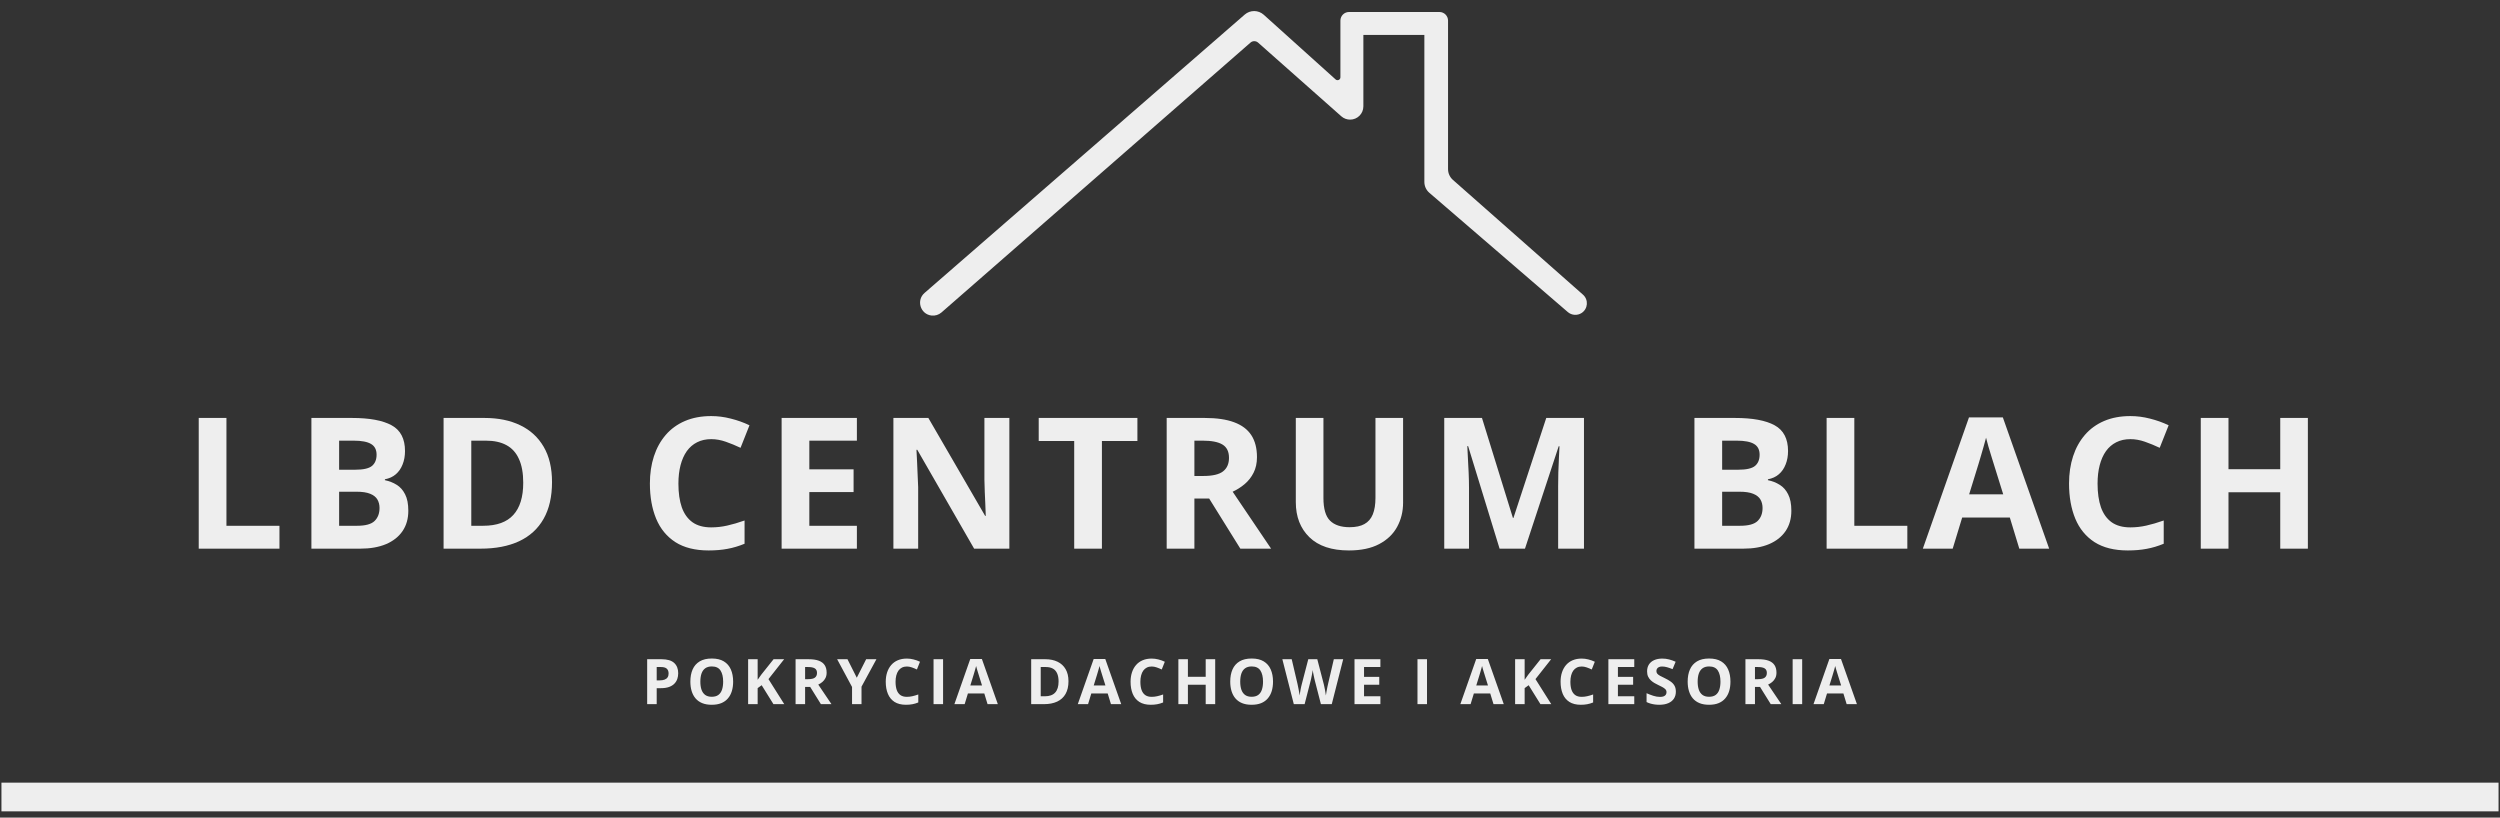 <svg width="318" height="104" viewBox="0 0 318 104" fill="none" xmlns="http://www.w3.org/2000/svg">
<rect x="0" y="0" width="318" height="104" fill="#333333" stroke="none"/>
<rect x="0.185" y="99.553" width="317.63" height="3.651" fill="#EEEEEE"/>
<path d="M25.278 69.789V53.164H28.803V66.878H35.547V69.789H25.278ZM39.611 53.164H44.785C46.999 53.164 48.674 53.475 49.812 54.096C50.949 54.718 51.517 55.81 51.517 57.371C51.517 58.001 51.415 58.569 51.21 59.077C51.013 59.585 50.725 60.002 50.346 60.328C49.967 60.654 49.504 60.866 48.959 60.965V61.079C49.512 61.192 50.012 61.389 50.46 61.67C50.907 61.943 51.263 62.345 51.529 62.875C51.801 63.398 51.938 64.096 51.938 64.968C51.938 65.976 51.692 66.84 51.199 67.561C50.706 68.281 50.001 68.834 49.084 69.221C48.174 69.6 47.09 69.789 45.831 69.789H39.611V53.164ZM43.136 59.748H45.183C46.207 59.748 46.916 59.589 47.31 59.271C47.704 58.945 47.901 58.467 47.901 57.838C47.901 57.201 47.666 56.746 47.196 56.473C46.733 56.193 45.998 56.052 44.99 56.052H43.136V59.748ZM43.136 62.546V66.878H45.433C46.495 66.878 47.234 66.674 47.651 66.264C48.068 65.855 48.276 65.305 48.276 64.615C48.276 64.206 48.185 63.846 48.003 63.535C47.821 63.224 47.514 62.982 47.082 62.807C46.658 62.633 46.07 62.546 45.32 62.546H43.136ZM70.217 61.318C70.217 63.19 69.857 64.756 69.136 66.014C68.424 67.265 67.389 68.209 66.032 68.846C64.675 69.475 63.041 69.789 61.131 69.789H56.423V53.164H61.643C63.386 53.164 64.899 53.475 66.18 54.096C67.461 54.711 68.454 55.624 69.159 56.837C69.864 58.042 70.217 59.536 70.217 61.318ZM66.555 61.408C66.555 60.18 66.373 59.172 66.009 58.384C65.653 57.588 65.122 57 64.417 56.621C63.72 56.242 62.856 56.052 61.825 56.052H59.948V66.878H61.461C63.182 66.878 64.459 66.42 65.293 65.502C66.134 64.585 66.555 63.22 66.555 61.408Z" fill="#EEEEEE"/>
<path d="M90.467 55.859C89.793 55.859 89.194 55.992 88.671 56.257C88.155 56.515 87.719 56.89 87.363 57.383C87.014 57.876 86.749 58.471 86.567 59.168C86.385 59.866 86.294 60.65 86.294 61.522C86.294 62.697 86.438 63.702 86.726 64.536C87.022 65.362 87.477 65.995 88.091 66.435C88.705 66.867 89.497 67.083 90.467 67.083C91.142 67.083 91.817 67.007 92.492 66.856C93.174 66.704 93.913 66.488 94.709 66.207V69.164C93.974 69.467 93.25 69.683 92.537 69.812C91.824 69.949 91.025 70.017 90.138 70.017C88.424 70.017 87.014 69.664 85.907 68.959C84.808 68.247 83.993 67.254 83.462 65.98C82.932 64.699 82.666 63.205 82.666 61.499C82.666 60.241 82.837 59.089 83.178 58.042C83.519 56.996 84.02 56.09 84.679 55.325C85.339 54.559 86.154 53.968 87.124 53.551C88.094 53.134 89.209 52.925 90.467 52.925C91.294 52.925 92.12 53.031 92.946 53.244C93.78 53.448 94.576 53.733 95.334 54.096L94.197 56.962C93.576 56.666 92.95 56.409 92.321 56.189C91.692 55.969 91.074 55.859 90.467 55.859ZM108.996 69.789H99.421V53.164H108.996V56.052H102.947V59.703H108.576V62.591H102.947V66.878H108.996V69.789ZM128.39 69.789H123.909L116.677 57.212H116.574C116.605 57.735 116.631 58.262 116.654 58.793C116.677 59.324 116.7 59.854 116.722 60.385C116.745 60.908 116.768 61.435 116.791 61.966V69.789H113.641V53.164H118.087L125.308 65.616H125.388C125.372 65.1 125.353 64.589 125.331 64.081C125.308 63.573 125.285 63.065 125.262 62.557C125.247 62.049 125.232 61.541 125.217 61.033V53.164H128.39V69.789ZM140.164 69.789H136.639V56.098H132.124V53.164H144.678V56.098H140.164V69.789ZM153.246 53.164C154.755 53.164 155.998 53.346 156.976 53.71C157.961 54.074 158.693 54.623 159.171 55.359C159.648 56.094 159.887 57.023 159.887 58.145C159.887 58.903 159.743 59.566 159.455 60.135C159.167 60.703 158.788 61.185 158.318 61.579C157.848 61.973 157.34 62.295 156.794 62.546L161.684 69.789H157.772L153.803 63.41H151.927V69.789H148.402V53.164H153.246ZM152.996 56.052H151.927V60.544H153.064C154.231 60.544 155.065 60.351 155.566 59.964C156.074 59.57 156.328 58.994 156.328 58.236C156.328 57.447 156.055 56.886 155.509 56.553C154.971 56.219 154.133 56.052 152.996 56.052ZM178.473 53.164V63.922C178.473 65.066 178.219 66.101 177.711 67.026C177.211 67.943 176.449 68.671 175.425 69.21C174.409 69.748 173.128 70.017 171.582 70.017C169.383 70.017 167.708 69.456 166.555 68.334C165.403 67.212 164.827 65.726 164.827 63.876V53.164H168.341V63.342C168.341 64.714 168.621 65.677 169.182 66.23C169.743 66.784 170.573 67.06 171.673 67.06C172.446 67.06 173.071 66.928 173.549 66.662C174.034 66.397 174.39 65.987 174.618 65.434C174.845 64.881 174.959 64.176 174.959 63.319V53.164H178.473ZM190.747 69.789L186.745 56.746H186.642C186.657 57.057 186.68 57.527 186.711 58.156C186.748 58.778 186.783 59.441 186.813 60.146C186.843 60.851 186.858 61.488 186.858 62.057V69.789H183.708V53.164H188.507L192.442 65.878H192.51L196.683 53.164H201.482V69.789H198.196V61.92C198.196 61.397 198.204 60.794 198.219 60.112C198.241 59.43 198.268 58.782 198.298 58.168C198.329 57.546 198.351 57.08 198.367 56.769H198.264L193.977 69.789H190.747Z" fill="#EEEEEE"/>
<path d="M215.533 53.164H220.707C222.921 53.164 224.596 53.475 225.733 54.096C226.87 54.718 227.439 55.81 227.439 57.371C227.439 58.001 227.337 58.569 227.132 59.077C226.935 59.585 226.647 60.002 226.268 60.328C225.889 60.654 225.426 60.866 224.88 60.965V61.079C225.434 61.192 225.934 61.389 226.381 61.67C226.829 61.943 227.185 62.345 227.45 62.875C227.723 63.398 227.86 64.096 227.86 64.968C227.86 65.976 227.613 66.84 227.121 67.561C226.628 68.281 225.923 68.834 225.005 69.221C224.096 69.6 223.012 69.789 221.753 69.789H215.533V53.164ZM219.058 59.748H221.105C222.128 59.748 222.837 59.589 223.231 59.271C223.626 58.945 223.823 58.467 223.823 57.838C223.823 57.201 223.588 56.746 223.118 56.473C222.655 56.193 221.92 56.052 220.912 56.052H219.058V59.748ZM219.058 62.546V66.878H221.355C222.416 66.878 223.156 66.674 223.573 66.264C223.99 65.855 224.198 65.305 224.198 64.615C224.198 64.206 224.107 63.846 223.925 63.535C223.743 63.224 223.436 62.982 223.004 62.807C222.579 62.633 221.992 62.546 221.241 62.546H219.058ZM232.345 69.789V53.164H235.87V66.878H242.613V69.789H232.345ZM256.855 69.789L255.65 65.832H249.589L248.383 69.789H244.585L250.453 53.096H254.763L260.653 69.789H256.855ZM254.808 62.875L253.603 59.009C253.527 58.751 253.425 58.422 253.296 58.02C253.175 57.61 253.05 57.197 252.921 56.78C252.799 56.356 252.701 55.988 252.625 55.677C252.549 55.988 252.443 56.375 252.307 56.837C252.178 57.292 252.053 57.724 251.931 58.133C251.81 58.543 251.723 58.835 251.67 59.009L250.476 62.875H254.808ZM270.983 55.859C270.309 55.859 269.71 55.992 269.187 56.257C268.671 56.515 268.235 56.89 267.879 57.383C267.53 57.876 267.265 58.471 267.083 59.168C266.901 59.866 266.81 60.65 266.81 61.522C266.81 62.697 266.954 63.702 267.242 64.536C267.538 65.362 267.993 65.995 268.607 66.435C269.221 66.867 270.013 67.083 270.983 67.083C271.658 67.083 272.333 67.007 273.008 66.856C273.69 66.704 274.429 66.488 275.225 66.207V69.164C274.49 69.467 273.766 69.683 273.053 69.812C272.34 69.949 271.541 70.017 270.654 70.017C268.94 70.017 267.53 69.664 266.423 68.959C265.324 68.247 264.509 67.254 263.979 65.98C263.448 64.699 263.182 63.205 263.182 61.499C263.182 60.241 263.353 59.089 263.694 58.042C264.035 56.996 264.536 56.09 265.195 55.325C265.855 54.559 266.67 53.968 267.64 53.551C268.611 53.134 269.725 52.925 270.983 52.925C271.81 52.925 272.636 53.031 273.463 53.244C274.296 53.448 275.092 53.733 275.851 54.096L274.713 56.962C274.092 56.666 273.466 56.409 272.837 56.189C272.208 55.969 271.59 55.859 270.983 55.859ZM293.561 69.789H290.047V62.614H283.463V69.789H279.938V53.164H283.463V59.68H290.047V53.164H293.561V69.789Z" fill="#EEEEEE"/>
<path d="M118.475 40.135C117.065 39.958 116.528 38.197 117.6 37.264L158.329 1.855C159.025 1.25 160.063 1.259 160.748 1.876L169.891 10.105C170.126 10.316 170.5 10.15 170.5 9.834V2.621C170.5 2.016 170.991 1.526 171.596 1.526H183.096C183.701 1.526 184.191 2.016 184.191 2.621V21.512C184.191 22.036 184.416 22.535 184.809 22.881L201.354 37.48C202.085 38.125 201.997 39.289 201.177 39.816C200.63 40.167 199.918 40.117 199.425 39.693L181.814 24.525C181.411 24.179 181.179 23.674 181.179 23.142V4.447H173.421V13.529C173.421 14.461 172.666 15.217 171.733 15.217C171.321 15.217 170.923 15.066 170.615 14.793L160.028 5.42C159.753 5.177 159.341 5.175 159.064 5.417L119.759 39.742C119.407 40.05 118.939 40.193 118.475 40.135Z" fill="#EEEEEE"/>
<path d="M84.145 83.853C84.883 83.853 85.421 84.012 85.76 84.33C86.099 84.645 86.268 85.08 86.268 85.636C86.268 85.886 86.231 86.126 86.155 86.355C86.079 86.582 85.956 86.784 85.784 86.961C85.614 87.138 85.387 87.279 85.103 87.383C84.819 87.485 84.469 87.536 84.052 87.536H83.532V89.568H82.32V83.853H84.145ZM84.083 84.846H83.532V86.543H83.93C84.157 86.543 84.354 86.513 84.521 86.453C84.688 86.393 84.817 86.299 84.908 86.171C84.999 86.043 85.045 85.879 85.045 85.679C85.045 85.397 84.966 85.189 84.81 85.053C84.654 84.915 84.411 84.846 84.083 84.846ZM93.256 86.703C93.256 87.143 93.201 87.545 93.091 87.907C92.982 88.267 92.815 88.577 92.591 88.837C92.37 89.098 92.088 89.299 91.747 89.439C91.405 89.578 91.001 89.647 90.535 89.647C90.068 89.647 89.664 89.578 89.323 89.439C88.981 89.299 88.699 89.098 88.475 88.837C88.253 88.577 88.087 88.265 87.978 87.903C87.868 87.541 87.814 87.138 87.814 86.695C87.814 86.103 87.91 85.589 88.103 85.151C88.299 84.71 88.598 84.369 89.002 84.126C89.406 83.884 89.92 83.763 90.543 83.763C91.163 83.763 91.672 83.884 92.071 84.126C92.472 84.369 92.77 84.71 92.963 85.151C93.158 85.591 93.256 86.109 93.256 86.703ZM89.084 86.703C89.084 87.102 89.134 87.446 89.233 87.735C89.335 88.022 89.492 88.243 89.706 88.4C89.92 88.553 90.196 88.63 90.535 88.63C90.879 88.63 91.158 88.553 91.371 88.4C91.585 88.243 91.74 88.022 91.837 87.735C91.936 87.446 91.985 87.102 91.985 86.703C91.985 86.103 91.873 85.632 91.649 85.288C91.425 84.944 91.056 84.772 90.543 84.772C90.201 84.772 89.922 84.85 89.706 85.006C89.492 85.16 89.335 85.382 89.233 85.671C89.134 85.957 89.084 86.302 89.084 86.703ZM99.758 89.568H98.382L96.885 87.16L96.373 87.528V89.568H95.161V83.853H96.373V86.468C96.454 86.356 96.533 86.244 96.611 86.132C96.689 86.02 96.769 85.908 96.85 85.796L98.398 83.853H99.743L97.749 86.382L99.758 89.568ZM102.864 83.853C103.382 83.853 103.81 83.915 104.146 84.04C104.485 84.166 104.736 84.355 104.9 84.607C105.065 84.86 105.147 85.18 105.147 85.565C105.147 85.826 105.097 86.054 104.998 86.249C104.899 86.445 104.769 86.61 104.607 86.746C104.446 86.881 104.271 86.992 104.083 87.078L105.764 89.568H104.42L103.055 87.375H102.41V89.568H101.198V83.853H102.864ZM102.778 84.846H102.41V86.39H102.801C103.202 86.39 103.489 86.324 103.661 86.191C103.836 86.055 103.923 85.857 103.923 85.597C103.923 85.325 103.829 85.133 103.642 85.018C103.457 84.903 103.169 84.846 102.778 84.846ZM108.983 86.206L110.175 83.853H111.481L109.585 87.344V89.568H108.381V87.383L106.485 83.853H107.799L108.983 86.206ZM115.349 84.779C115.117 84.779 114.911 84.825 114.731 84.916C114.554 85.005 114.404 85.134 114.282 85.303C114.162 85.473 114.07 85.677 114.008 85.917C113.945 86.157 113.914 86.427 113.914 86.726C113.914 87.13 113.964 87.476 114.063 87.762C114.164 88.046 114.321 88.264 114.532 88.415C114.743 88.564 115.015 88.638 115.349 88.638C115.581 88.638 115.813 88.612 116.045 88.56C116.279 88.508 116.533 88.433 116.807 88.337V89.353C116.554 89.458 116.305 89.532 116.06 89.576C115.815 89.623 115.54 89.647 115.235 89.647C114.646 89.647 114.162 89.525 113.781 89.283C113.403 89.038 113.123 88.697 112.941 88.259C112.758 87.818 112.667 87.305 112.667 86.719C112.667 86.286 112.726 85.89 112.843 85.53C112.96 85.17 113.132 84.859 113.359 84.596C113.586 84.332 113.866 84.129 114.199 83.986C114.533 83.843 114.916 83.771 115.349 83.771C115.633 83.771 115.917 83.807 116.201 83.88C116.488 83.951 116.761 84.048 117.022 84.174L116.631 85.159C116.417 85.057 116.202 84.968 115.986 84.893C115.77 84.817 115.557 84.779 115.349 84.779ZM118.747 89.568V83.853H119.959V89.568H118.747ZM125.617 89.568L125.203 88.208H123.119L122.705 89.568H121.399L123.416 83.829H124.898L126.923 89.568H125.617ZM124.914 87.192L124.499 85.862C124.473 85.774 124.438 85.66 124.394 85.522C124.352 85.382 124.309 85.239 124.265 85.096C124.223 84.95 124.189 84.824 124.163 84.717C124.137 84.824 124.101 84.957 124.054 85.116C124.009 85.272 123.966 85.421 123.925 85.561C123.883 85.702 123.853 85.802 123.835 85.862L123.424 87.192H124.914ZM135.91 86.656C135.91 87.3 135.786 87.838 135.538 88.27C135.293 88.701 134.937 89.025 134.471 89.244C134.004 89.46 133.443 89.568 132.786 89.568H131.167V83.853H132.962C133.561 83.853 134.081 83.96 134.522 84.174C134.962 84.385 135.304 84.699 135.546 85.116C135.788 85.53 135.91 86.043 135.91 86.656ZM134.651 86.687C134.651 86.265 134.588 85.918 134.463 85.647C134.341 85.374 134.158 85.172 133.916 85.041C133.676 84.911 133.379 84.846 133.024 84.846H132.379V88.568H132.899C133.491 88.568 133.93 88.41 134.217 88.095C134.506 87.779 134.651 87.31 134.651 86.687ZM141.314 89.568L140.899 88.208H138.815L138.401 89.568H137.095L139.113 83.829H140.594L142.619 89.568H141.314ZM140.61 87.192L140.195 85.862C140.169 85.774 140.134 85.66 140.09 85.522C140.048 85.382 140.005 85.239 139.961 85.096C139.919 84.95 139.885 84.824 139.859 84.717C139.833 84.824 139.797 84.957 139.75 85.116C139.705 85.272 139.662 85.421 139.621 85.561C139.579 85.702 139.549 85.802 139.531 85.862L139.12 87.192H140.61ZM146.491 84.779C146.259 84.779 146.053 84.825 145.873 84.916C145.696 85.005 145.546 85.134 145.424 85.303C145.304 85.473 145.212 85.677 145.15 85.917C145.087 86.157 145.056 86.427 145.056 86.726C145.056 87.13 145.106 87.476 145.205 87.762C145.306 88.046 145.463 88.264 145.674 88.415C145.885 88.564 146.157 88.638 146.491 88.638C146.723 88.638 146.955 88.612 147.187 88.56C147.421 88.508 147.675 88.433 147.949 88.337V89.353C147.696 89.458 147.447 89.532 147.202 89.576C146.957 89.623 146.682 89.647 146.377 89.647C145.788 89.647 145.304 89.525 144.923 89.283C144.545 89.038 144.265 88.697 144.083 88.259C143.9 87.818 143.809 87.305 143.809 86.719C143.809 86.286 143.868 85.89 143.985 85.53C144.102 85.17 144.274 84.859 144.501 84.596C144.728 84.332 145.008 84.129 145.342 83.986C145.675 83.843 146.058 83.771 146.491 83.771C146.775 83.771 147.059 83.807 147.343 83.88C147.63 83.951 147.903 84.048 148.164 84.174L147.773 85.159C147.559 85.057 147.344 84.968 147.128 84.893C146.912 84.817 146.699 84.779 146.491 84.779ZM154.573 89.568H153.365V87.102H151.101V89.568H149.889V83.853H151.101V86.093H153.365V83.853H154.573V89.568ZM161.928 86.703C161.928 87.143 161.873 87.545 161.764 87.907C161.654 88.267 161.487 88.577 161.263 88.837C161.042 89.098 160.76 89.299 160.419 89.439C160.077 89.578 159.673 89.647 159.207 89.647C158.74 89.647 158.336 89.578 157.995 89.439C157.653 89.299 157.371 89.098 157.147 88.837C156.925 88.577 156.759 88.265 156.65 87.903C156.541 87.541 156.486 87.138 156.486 86.695C156.486 86.103 156.582 85.589 156.775 85.151C156.971 84.71 157.27 84.369 157.674 84.126C158.078 83.884 158.592 83.763 159.215 83.763C159.835 83.763 160.344 83.884 160.743 84.126C161.145 84.369 161.442 84.71 161.635 85.151C161.83 85.591 161.928 86.109 161.928 86.703ZM157.756 86.703C157.756 87.102 157.806 87.446 157.905 87.735C158.007 88.022 158.164 88.243 158.378 88.4C158.592 88.553 158.868 88.63 159.207 88.63C159.551 88.63 159.83 88.553 160.043 88.4C160.257 88.243 160.412 88.022 160.509 87.735C160.608 87.446 160.657 87.102 160.657 86.703C160.657 86.103 160.545 85.632 160.321 85.288C160.097 84.944 159.728 84.772 159.215 84.772C158.873 84.772 158.594 84.85 158.378 85.006C158.164 85.16 158.007 85.382 157.905 85.671C157.806 85.957 157.756 86.302 157.756 86.703ZM170.854 83.853L169.4 89.568H168.02L167.246 86.566C167.23 86.509 167.209 86.421 167.183 86.304C167.157 86.187 167.13 86.059 167.101 85.921C167.072 85.78 167.046 85.649 167.023 85.526C167.002 85.401 166.988 85.302 166.98 85.229C166.972 85.302 166.956 85.4 166.933 85.522C166.912 85.645 166.887 85.775 166.859 85.913C166.833 86.051 166.807 86.18 166.781 86.3C166.754 86.42 166.734 86.511 166.718 86.574L165.948 89.568H164.572L163.114 83.853H164.306L165.037 86.973C165.058 87.066 165.081 87.178 165.107 87.309C165.136 87.439 165.163 87.576 165.189 87.719C165.218 87.86 165.243 87.997 165.264 88.13C165.287 88.26 165.304 88.374 165.315 88.47C165.328 88.371 165.344 88.256 165.365 88.126C165.386 87.993 165.408 87.859 165.432 87.723C165.458 87.585 165.484 87.457 165.51 87.34C165.536 87.223 165.56 87.128 165.58 87.055L166.413 83.853H167.559L168.391 87.055C168.409 87.125 168.43 87.22 168.454 87.34C168.48 87.457 168.506 87.585 168.532 87.723C168.558 87.861 168.581 87.997 168.602 88.13C168.626 88.26 168.643 88.374 168.653 88.47C168.671 88.34 168.696 88.182 168.727 87.997C168.761 87.809 168.796 87.623 168.833 87.438C168.872 87.253 168.906 87.098 168.935 86.973L169.662 83.853H170.854ZM175.586 89.568H172.294V83.853H175.586V84.846H173.506V86.101H175.441V87.094H173.506V88.568H175.586V89.568ZM180.303 89.568V83.853H181.515V89.568H180.303ZM189.974 89.568L189.559 88.208H187.475L187.061 89.568H185.755L187.773 83.829H189.254L191.279 89.568H189.974ZM189.27 87.192L188.855 85.862C188.829 85.774 188.794 85.66 188.75 85.522C188.708 85.382 188.665 85.239 188.621 85.096C188.579 84.95 188.545 84.824 188.519 84.717C188.493 84.824 188.457 84.957 188.41 85.116C188.365 85.272 188.322 85.421 188.281 85.561C188.239 85.702 188.209 85.802 188.191 85.862L187.78 87.192H189.27ZM197.321 89.568H195.944L194.447 87.16L193.935 87.528V89.568H192.723V83.853H193.935V86.468C194.016 86.356 194.095 86.244 194.173 86.132C194.252 86.02 194.331 85.908 194.412 85.796L195.96 83.853H197.305L195.311 86.382L197.321 89.568ZM201.188 84.779C200.956 84.779 200.75 84.825 200.571 84.916C200.393 85.005 200.243 85.134 200.121 85.303C200.001 85.473 199.91 85.677 199.847 85.917C199.785 86.157 199.753 86.427 199.753 86.726C199.753 87.13 199.803 87.476 199.902 87.762C200.004 88.046 200.16 88.264 200.371 88.415C200.582 88.564 200.855 88.638 201.188 88.638C201.42 88.638 201.652 88.612 201.884 88.56C202.119 88.508 202.373 88.433 202.646 88.337V89.353C202.394 89.458 202.145 89.532 201.9 89.576C201.655 89.623 201.38 89.647 201.075 89.647C200.486 89.647 200.001 89.525 199.621 89.283C199.243 89.038 198.962 88.697 198.78 88.259C198.598 87.818 198.506 87.305 198.506 86.719C198.506 86.286 198.565 85.89 198.682 85.53C198.8 85.17 198.972 84.859 199.198 84.596C199.425 84.332 199.705 84.129 200.039 83.986C200.372 83.843 200.756 83.771 201.188 83.771C201.472 83.771 201.756 83.807 202.04 83.88C202.327 83.951 202.601 84.048 202.861 84.174L202.47 85.159C202.257 85.057 202.042 84.968 201.825 84.893C201.609 84.817 201.397 84.779 201.188 84.779ZM207.878 89.568H204.587V83.853H207.878V84.846H205.799V86.101H207.734V87.094H205.799V88.568H207.878V89.568ZM213.169 87.981C213.169 88.32 213.087 88.615 212.923 88.865C212.759 89.115 212.519 89.308 212.204 89.443C211.891 89.579 211.51 89.647 211.062 89.647C210.864 89.647 210.67 89.634 210.479 89.608C210.292 89.582 210.111 89.544 209.936 89.494C209.764 89.442 209.6 89.378 209.443 89.303V88.177C209.715 88.297 209.996 88.405 210.288 88.501C210.58 88.598 210.869 88.646 211.156 88.646C211.354 88.646 211.513 88.62 211.633 88.568C211.755 88.516 211.844 88.444 211.899 88.353C211.953 88.261 211.981 88.157 211.981 88.04C211.981 87.897 211.932 87.774 211.836 87.672C211.74 87.571 211.607 87.476 211.437 87.387C211.27 87.298 211.082 87.203 210.87 87.102C210.737 87.039 210.593 86.963 210.436 86.875C210.28 86.784 210.132 86.673 209.991 86.543C209.85 86.412 209.734 86.255 209.643 86.07C209.554 85.882 209.51 85.658 209.51 85.397C209.51 85.056 209.588 84.764 209.744 84.521C209.901 84.279 210.124 84.094 210.413 83.966C210.705 83.836 211.049 83.771 211.445 83.771C211.742 83.771 212.025 83.806 212.293 83.876C212.564 83.944 212.847 84.043 213.142 84.174L212.751 85.116C212.488 85.009 212.252 84.927 212.043 84.869C211.835 84.809 211.622 84.779 211.406 84.779C211.255 84.779 211.126 84.804 211.019 84.854C210.912 84.901 210.831 84.968 210.777 85.057C210.722 85.143 210.694 85.243 210.694 85.358C210.694 85.493 210.734 85.608 210.812 85.702C210.893 85.793 211.012 85.882 211.171 85.968C211.333 86.054 211.534 86.154 211.773 86.269C212.065 86.407 212.314 86.552 212.52 86.703C212.729 86.851 212.889 87.027 213.001 87.231C213.113 87.431 213.169 87.681 213.169 87.981ZM220.113 86.703C220.113 87.143 220.059 87.545 219.949 87.907C219.84 88.267 219.673 88.577 219.449 88.837C219.227 89.098 218.946 89.299 218.604 89.439C218.263 89.578 217.859 89.647 217.393 89.647C216.926 89.647 216.522 89.578 216.181 89.439C215.839 89.299 215.556 89.098 215.332 88.837C215.111 88.577 214.945 88.265 214.836 87.903C214.726 87.541 214.672 87.138 214.672 86.695C214.672 86.103 214.768 85.589 214.961 85.151C215.156 84.71 215.456 84.369 215.86 84.126C216.264 83.884 216.777 83.763 217.4 83.763C218.021 83.763 218.53 83.884 218.929 84.126C219.33 84.369 219.627 84.71 219.82 85.151C220.016 85.591 220.113 86.109 220.113 86.703ZM215.942 86.703C215.942 87.102 215.992 87.446 216.091 87.735C216.192 88.022 216.35 88.243 216.564 88.4C216.777 88.553 217.054 88.63 217.393 88.63C217.737 88.63 218.015 88.553 218.229 88.4C218.443 88.243 218.598 88.022 218.694 87.735C218.793 87.446 218.843 87.102 218.843 86.703C218.843 86.103 218.731 85.632 218.507 85.288C218.283 84.944 217.914 84.772 217.4 84.772C217.059 84.772 216.78 84.85 216.564 85.006C216.35 85.16 216.192 85.382 216.091 85.671C215.992 85.957 215.942 86.302 215.942 86.703ZM223.684 83.853C224.203 83.853 224.63 83.915 224.966 84.04C225.305 84.166 225.557 84.355 225.721 84.607C225.885 84.86 225.967 85.18 225.967 85.565C225.967 85.826 225.918 86.054 225.819 86.249C225.72 86.445 225.589 86.61 225.428 86.746C225.266 86.881 225.091 86.992 224.904 87.078L226.585 89.568H225.24L223.876 87.375H223.231V89.568H222.019V83.853H223.684ZM223.598 84.846H223.231V86.39H223.621C224.023 86.39 224.31 86.324 224.482 86.191C224.656 86.055 224.743 85.857 224.743 85.597C224.743 85.325 224.65 85.133 224.462 85.018C224.277 84.903 223.989 84.846 223.598 84.846ZM228.025 89.568V83.853H229.237V89.568H228.025ZM234.895 89.568L234.48 88.208H232.397L231.982 89.568H230.677L232.694 83.829H234.175L236.201 89.568H234.895ZM234.191 87.192L233.777 85.862C233.751 85.774 233.715 85.66 233.671 85.522C233.629 85.382 233.586 85.239 233.542 85.096C233.5 84.95 233.467 84.824 233.441 84.717C233.414 84.824 233.378 84.957 233.331 85.116C233.287 85.272 233.244 85.421 233.202 85.561C233.16 85.702 233.13 85.802 233.112 85.862L232.702 87.192H234.191Z" fill="#EEEEEE"/>
</svg>
